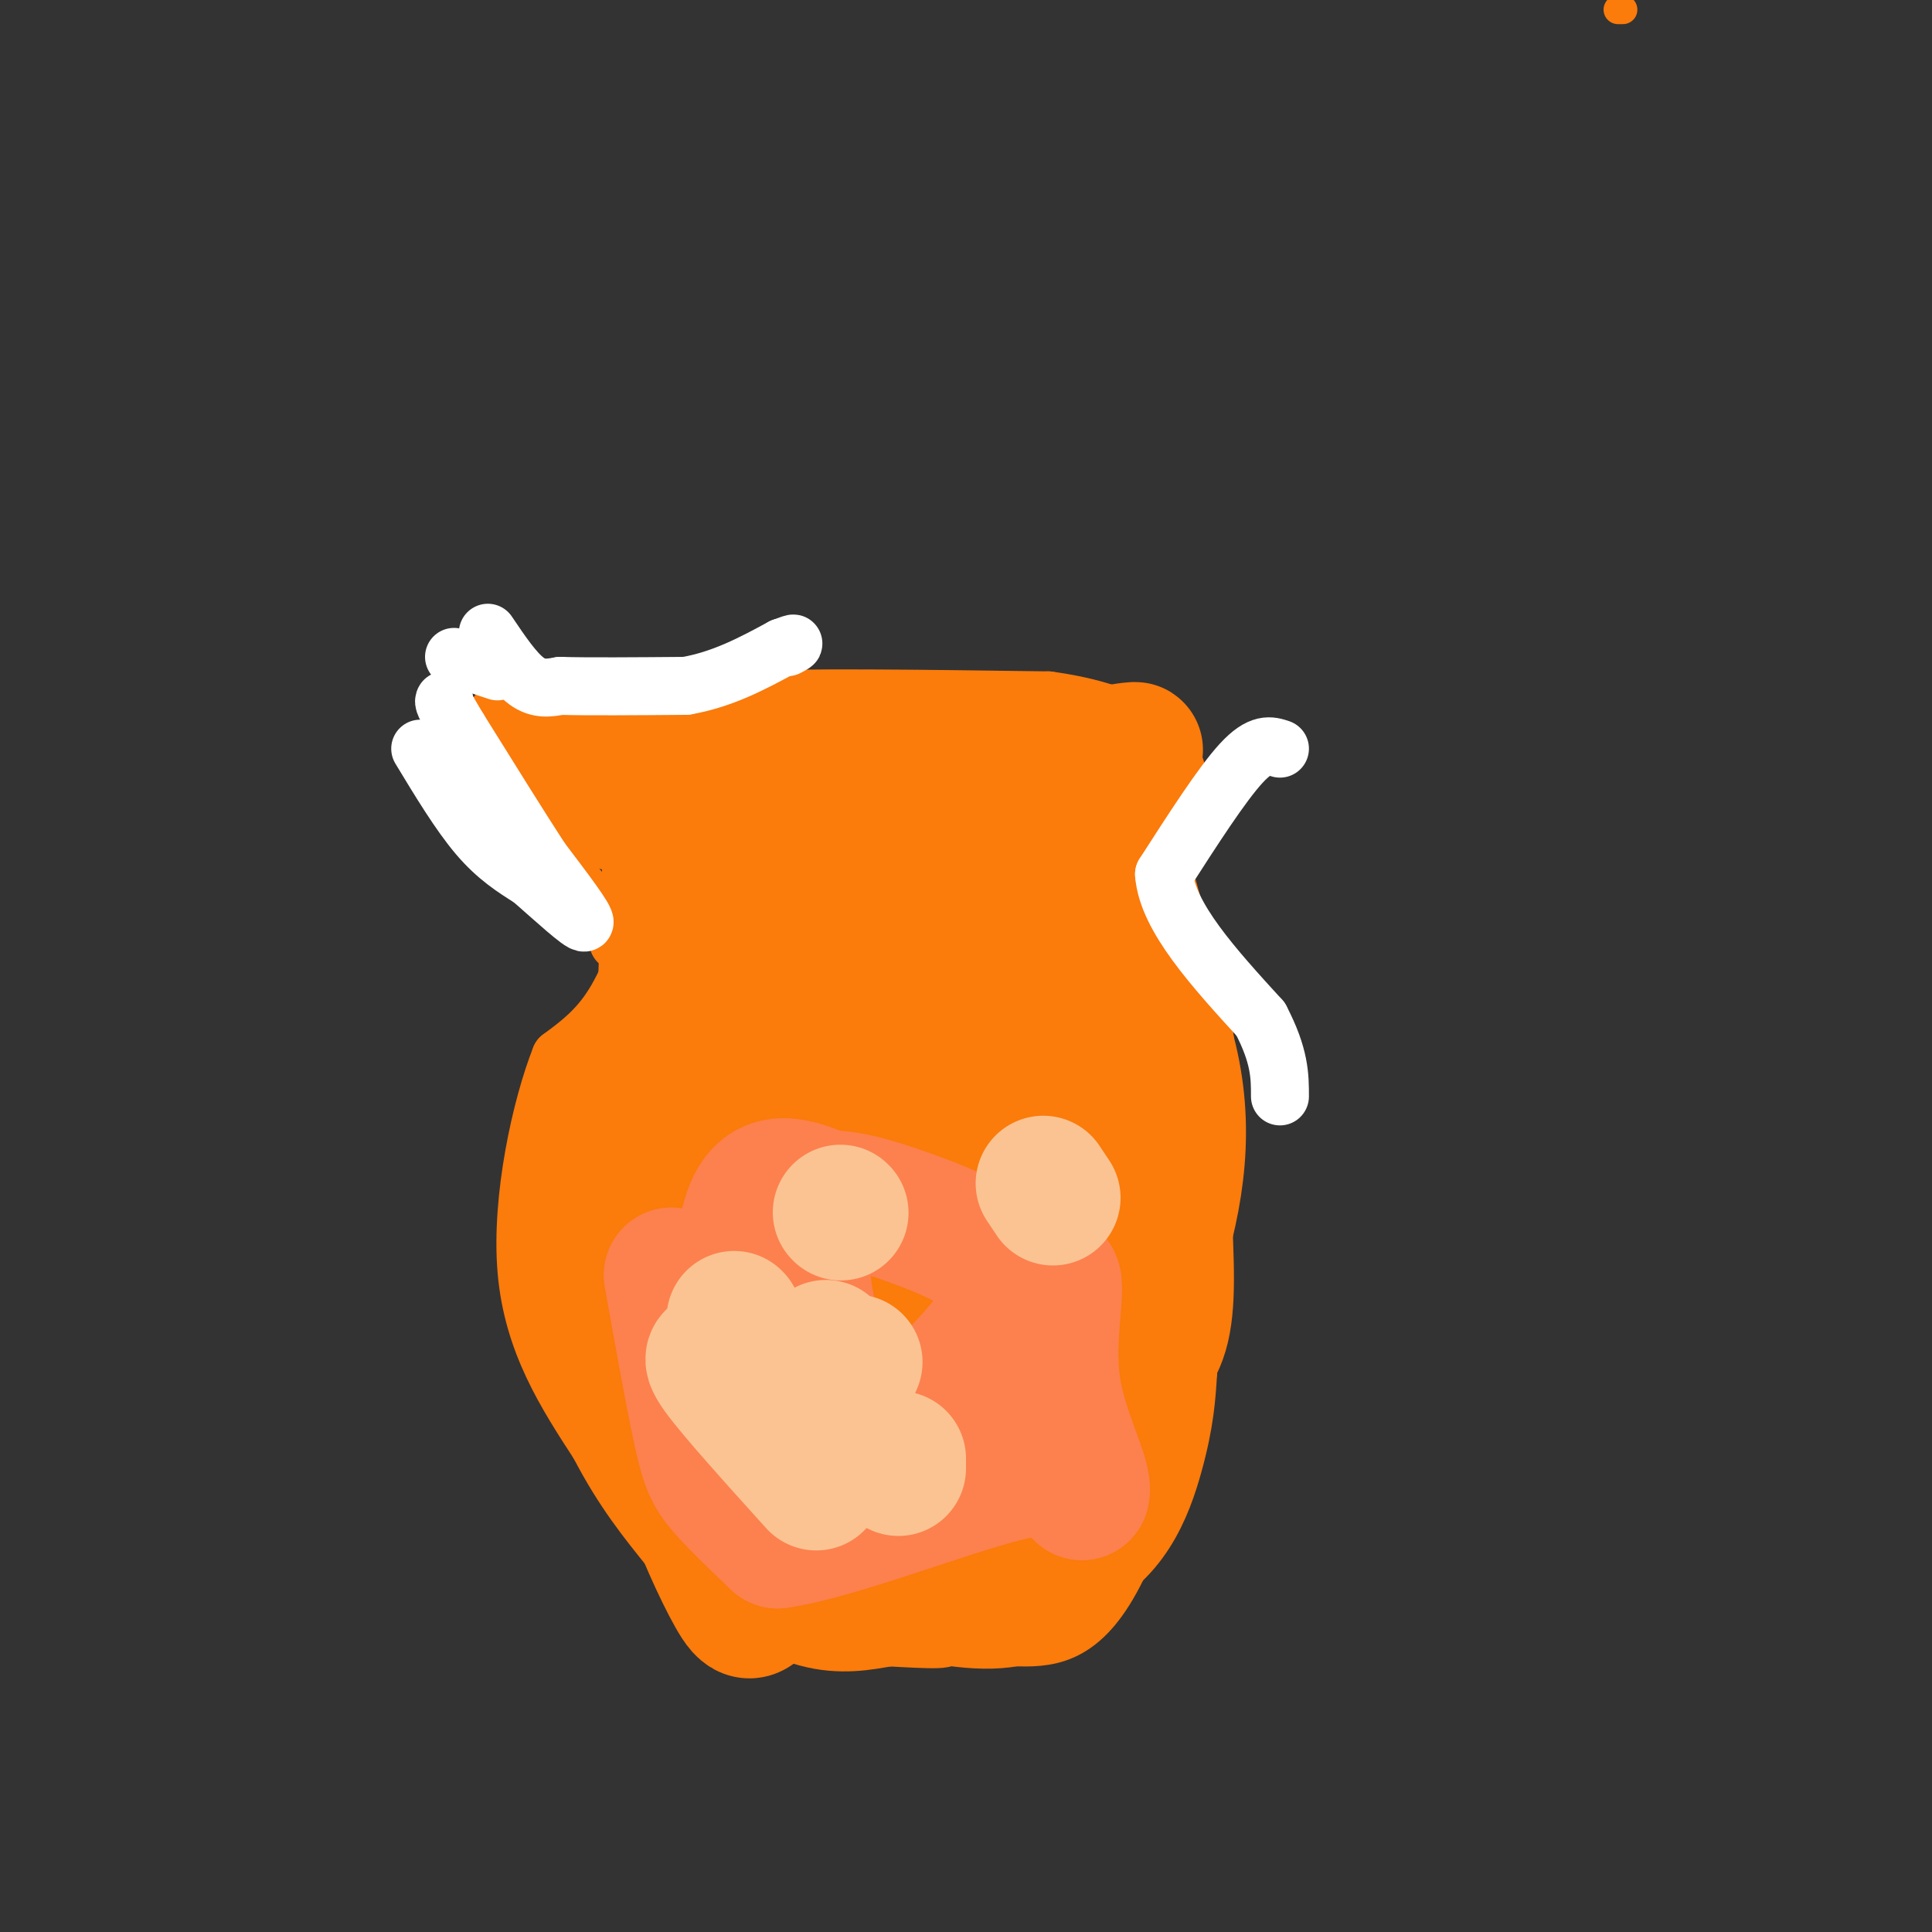 <svg viewBox='0 0 400 400' version='1.1' xmlns='http://www.w3.org/2000/svg' xmlns:xlink='http://www.w3.org/1999/xlink'><rect x="0" y="0" width="400" height="400" fill="#333333" stroke="none"/><g fill='none' stroke='#FB7B0B' stroke-width='6' stroke-linecap='round' stroke-linejoin='round'><path d='M336,2c0.000,0.000 -1.000,0.000 -1,0'/></g>
<g fill='none' stroke='#FB7B0B' stroke-width='28' stroke-linecap='round' stroke-linejoin='round'><path d='M148,156c0.000,0.000 76.000,0.000 76,0'/><path d='M224,156c14.512,-0.440 12.792,-1.542 6,0c-6.792,1.542 -18.655,5.726 -29,7c-10.345,1.274 -19.173,-0.363 -28,-2'/><path d='M173,161c-8.476,-1.286 -15.667,-3.500 -18,-3c-2.333,0.500 0.190,3.714 4,5c3.810,1.286 8.905,0.643 14,0'/><path d='M173,163c12.089,-0.444 35.311,-1.556 45,0c9.689,1.556 5.844,5.778 2,10'/><path d='M220,173c4.905,8.964 16.167,26.375 21,42c4.833,15.625 3.238,29.464 -1,44c-4.238,14.536 -11.119,29.768 -18,45'/><path d='M222,304c-4.939,11.351 -8.288,17.229 -12,20c-3.712,2.771 -7.789,2.433 -9,3c-1.211,0.567 0.443,2.037 -3,-3c-3.443,-5.037 -11.984,-16.582 -19,-33c-7.016,-16.418 -12.508,-37.709 -18,-59'/><path d='M161,232c-4.000,-17.311 -5.000,-31.089 -4,-39c1.000,-7.911 4.000,-9.956 7,-12'/><path d='M164,181c-3.714,9.655 -16.500,39.792 -21,58c-4.500,18.208 -0.714,24.488 2,31c2.714,6.512 4.357,13.256 6,20'/><path d='M151,290c1.548,8.595 2.417,20.083 2,25c-0.417,4.917 -2.119,3.262 4,4c6.119,0.738 20.060,3.869 34,7'/><path d='M191,326c7.488,-4.536 9.208,-19.375 12,-39c2.792,-19.625 6.655,-44.036 4,-62c-2.655,-17.964 -11.827,-29.482 -21,-41'/><path d='M186,184c-6.851,-0.566 -13.479,18.520 -19,33c-5.521,14.480 -9.933,24.356 -12,35c-2.067,10.644 -1.787,22.058 1,32c2.787,9.942 8.082,18.412 11,21c2.918,2.588 3.459,-0.706 4,-4'/><path d='M171,301c3.893,-3.643 11.625,-10.750 15,-36c3.375,-25.250 2.393,-68.643 3,-86c0.607,-17.357 2.804,-8.679 5,0'/><path d='M194,179c2.860,-1.171 7.509,-4.097 12,3c4.491,7.097 8.825,24.219 11,37c2.175,12.781 2.193,21.223 1,29c-1.193,7.777 -3.596,14.888 -6,22'/><path d='M212,270c-8.978,8.533 -28.422,18.867 -39,29c-10.578,10.133 -12.289,20.067 -14,30'/><path d='M159,329c-3.241,5.917 -4.343,5.710 -7,1c-2.657,-4.710 -6.869,-13.922 -10,-23c-3.131,-9.078 -5.180,-18.022 -6,-26c-0.820,-7.978 -0.410,-14.989 0,-22'/><path d='M136,259c0.500,-18.500 1.750,-53.750 3,-89'/><path d='M139,170c-3.833,-17.333 -14.917,-16.167 -26,-15'/><path d='M113,155c-5.059,-2.786 -4.707,-2.252 -3,0c1.707,2.252 4.767,6.222 11,9c6.233,2.778 15.638,4.365 20,6c4.362,1.635 3.681,3.317 3,5'/><path d='M144,175c0.667,0.833 0.833,0.417 1,0'/></g>
<g fill='none' stroke='#FB7B0B' stroke-width='12' stroke-linecap='round' stroke-linejoin='round'><path d='M101,151c3.750,8.500 7.500,17.000 12,24c4.500,7.000 9.750,12.500 15,18'/><path d='M128,193c2.500,3.333 1.250,2.667 0,2'/><path d='M104,147c0.000,0.000 42.000,1.000 42,1'/><path d='M146,148c5.778,-0.511 -0.778,-2.289 9,-3c9.778,-0.711 35.889,-0.356 62,0'/><path d='M217,145c15.556,2.089 23.444,7.311 26,13c2.556,5.689 -0.222,11.844 -3,18'/><path d='M240,176c1.533,9.156 6.867,23.044 9,36c2.133,12.956 1.067,24.978 0,37'/><path d='M249,249c0.356,11.400 1.244,21.400 -1,29c-2.244,7.600 -7.622,12.800 -13,18'/><path d='M235,296c-4.644,7.333 -9.756,16.667 -13,21c-3.244,4.333 -4.622,3.667 -6,3'/><path d='M216,320c-1.167,0.500 -1.083,0.250 -1,0'/><path d='M136,187c-2.833,7.833 -5.667,15.667 -9,21c-3.333,5.333 -7.167,8.167 -11,11'/><path d='M116,219c-3.933,9.889 -8.267,29.111 -7,44c1.267,14.889 8.133,25.444 15,36'/><path d='M124,299c5.000,9.667 10.000,15.833 15,22'/><path d='M125,225c-1.133,-3.022 -2.267,-6.044 -3,0c-0.733,6.044 -1.067,21.156 0,31c1.067,9.844 3.533,14.422 6,19'/><path d='M128,275c-1.911,-7.222 -9.689,-34.778 -13,-39c-3.311,-4.222 -2.156,14.889 -1,34'/><path d='M114,270c3.750,13.893 13.625,31.625 19,41c5.375,9.375 6.250,10.393 9,12c2.750,1.607 7.375,3.804 12,6'/><path d='M154,329c10.933,2.889 32.267,7.111 39,9c6.733,1.889 -1.133,1.444 -9,1'/><path d='M184,339c-4.107,0.702 -9.875,1.958 -17,0c-7.125,-1.958 -15.607,-7.131 -16,-9c-0.393,-1.869 7.304,-0.435 15,1'/><path d='M166,331c12.000,-0.167 34.500,-1.083 57,-2'/><path d='M223,329c13.178,-5.244 17.622,-17.356 20,-26c2.378,-8.644 2.689,-13.822 3,-19'/><path d='M246,284c-2.200,6.067 -9.200,30.733 -16,43c-6.800,12.267 -13.400,12.133 -20,12'/><path d='M210,339c-8.000,1.500 -18.000,-0.750 -28,-3'/></g>
<g fill='none' stroke='#FFFFFF' stroke-width='12' stroke-linecap='round' stroke-linejoin='round'><path d='M265,155c-2.000,-0.667 -4.000,-1.333 -8,3c-4.000,4.333 -10.000,13.667 -16,23'/><path d='M241,181c0.667,8.833 10.333,19.417 20,30'/><path d='M261,211c4.000,7.667 4.000,11.833 4,16'/><path d='M87,155c4.083,6.750 8.167,13.500 12,18c3.833,4.500 7.417,6.750 11,9'/><path d='M110,182c4.556,3.978 10.444,9.422 11,9c0.556,-0.422 -4.222,-6.711 -9,-13'/><path d='M112,178c-4.333,-6.667 -10.667,-16.833 -17,-27'/><path d='M95,151c-3.333,-5.500 -3.167,-5.750 -3,-6'/><path d='M101,131c2.750,4.083 5.500,8.167 8,10c2.500,1.833 4.750,1.417 7,1'/><path d='M116,142c5.500,0.167 15.750,0.083 26,0'/><path d='M142,142c7.667,-1.333 13.833,-4.667 20,-8'/><path d='M162,134c3.500,-1.333 2.250,-0.667 1,0'/><path d='M103,139c0.000,0.000 -9.000,-3.000 -9,-3'/></g>
<g fill='none' stroke='#FC814E' stroke-width='28' stroke-linecap='round' stroke-linejoin='round'><path d='M139,264c2.222,12.422 4.444,24.844 6,32c1.556,7.156 2.444,9.044 5,12c2.556,2.956 6.778,6.978 11,11'/><path d='M161,319c11.711,-1.578 35.489,-11.022 48,-14c12.511,-2.978 13.756,0.511 15,4'/><path d='M224,309c0.833,-2.881 -4.583,-12.083 -6,-22c-1.417,-9.917 1.167,-20.548 0,-22c-1.167,-1.452 -6.083,6.274 -11,14'/><path d='M207,279c-5.996,9.417 -15.485,25.960 -21,30c-5.515,4.040 -7.056,-4.422 -10,-13c-2.944,-8.578 -7.293,-17.271 -9,-26c-1.707,-8.729 -0.774,-17.494 -1,-17c-0.226,0.494 -1.613,10.247 -3,20'/><path d='M163,273c-1.868,6.925 -5.037,14.238 -7,17c-1.963,2.762 -2.721,0.974 -3,-8c-0.279,-8.974 -0.080,-25.136 3,-32c3.080,-6.864 9.040,-4.432 15,-2'/><path d='M171,248c4.726,0.048 9.042,1.167 17,4c7.958,2.833 19.560,7.381 21,14c1.440,6.619 -7.280,15.310 -16,24'/><path d='M193,290c-2.667,4.000 -1.333,2.000 0,0'/></g>
<g fill='none' stroke='#FCC392' stroke-width='28' stroke-linecap='round' stroke-linejoin='round'><path d='M186,304c0.000,0.000 0.000,-2.000 0,-2'/><path d='M152,273c0.000,0.000 0.100,0.100 0.1,0.1'/><path d='M216,245c0.000,0.000 2.000,3.000 2,3'/><path d='M174,251c0.000,0.000 0.100,0.100 0.1,0.1'/><path d='M177,282c-0.500,1.250 -1.000,2.500 -2,2c-1.000,-0.500 -2.500,-2.750 -4,-5'/><path d='M151,282c-2.500,-1.083 -5.000,-2.167 -2,2c3.000,4.167 11.500,13.583 20,23'/></g>
</svg>
